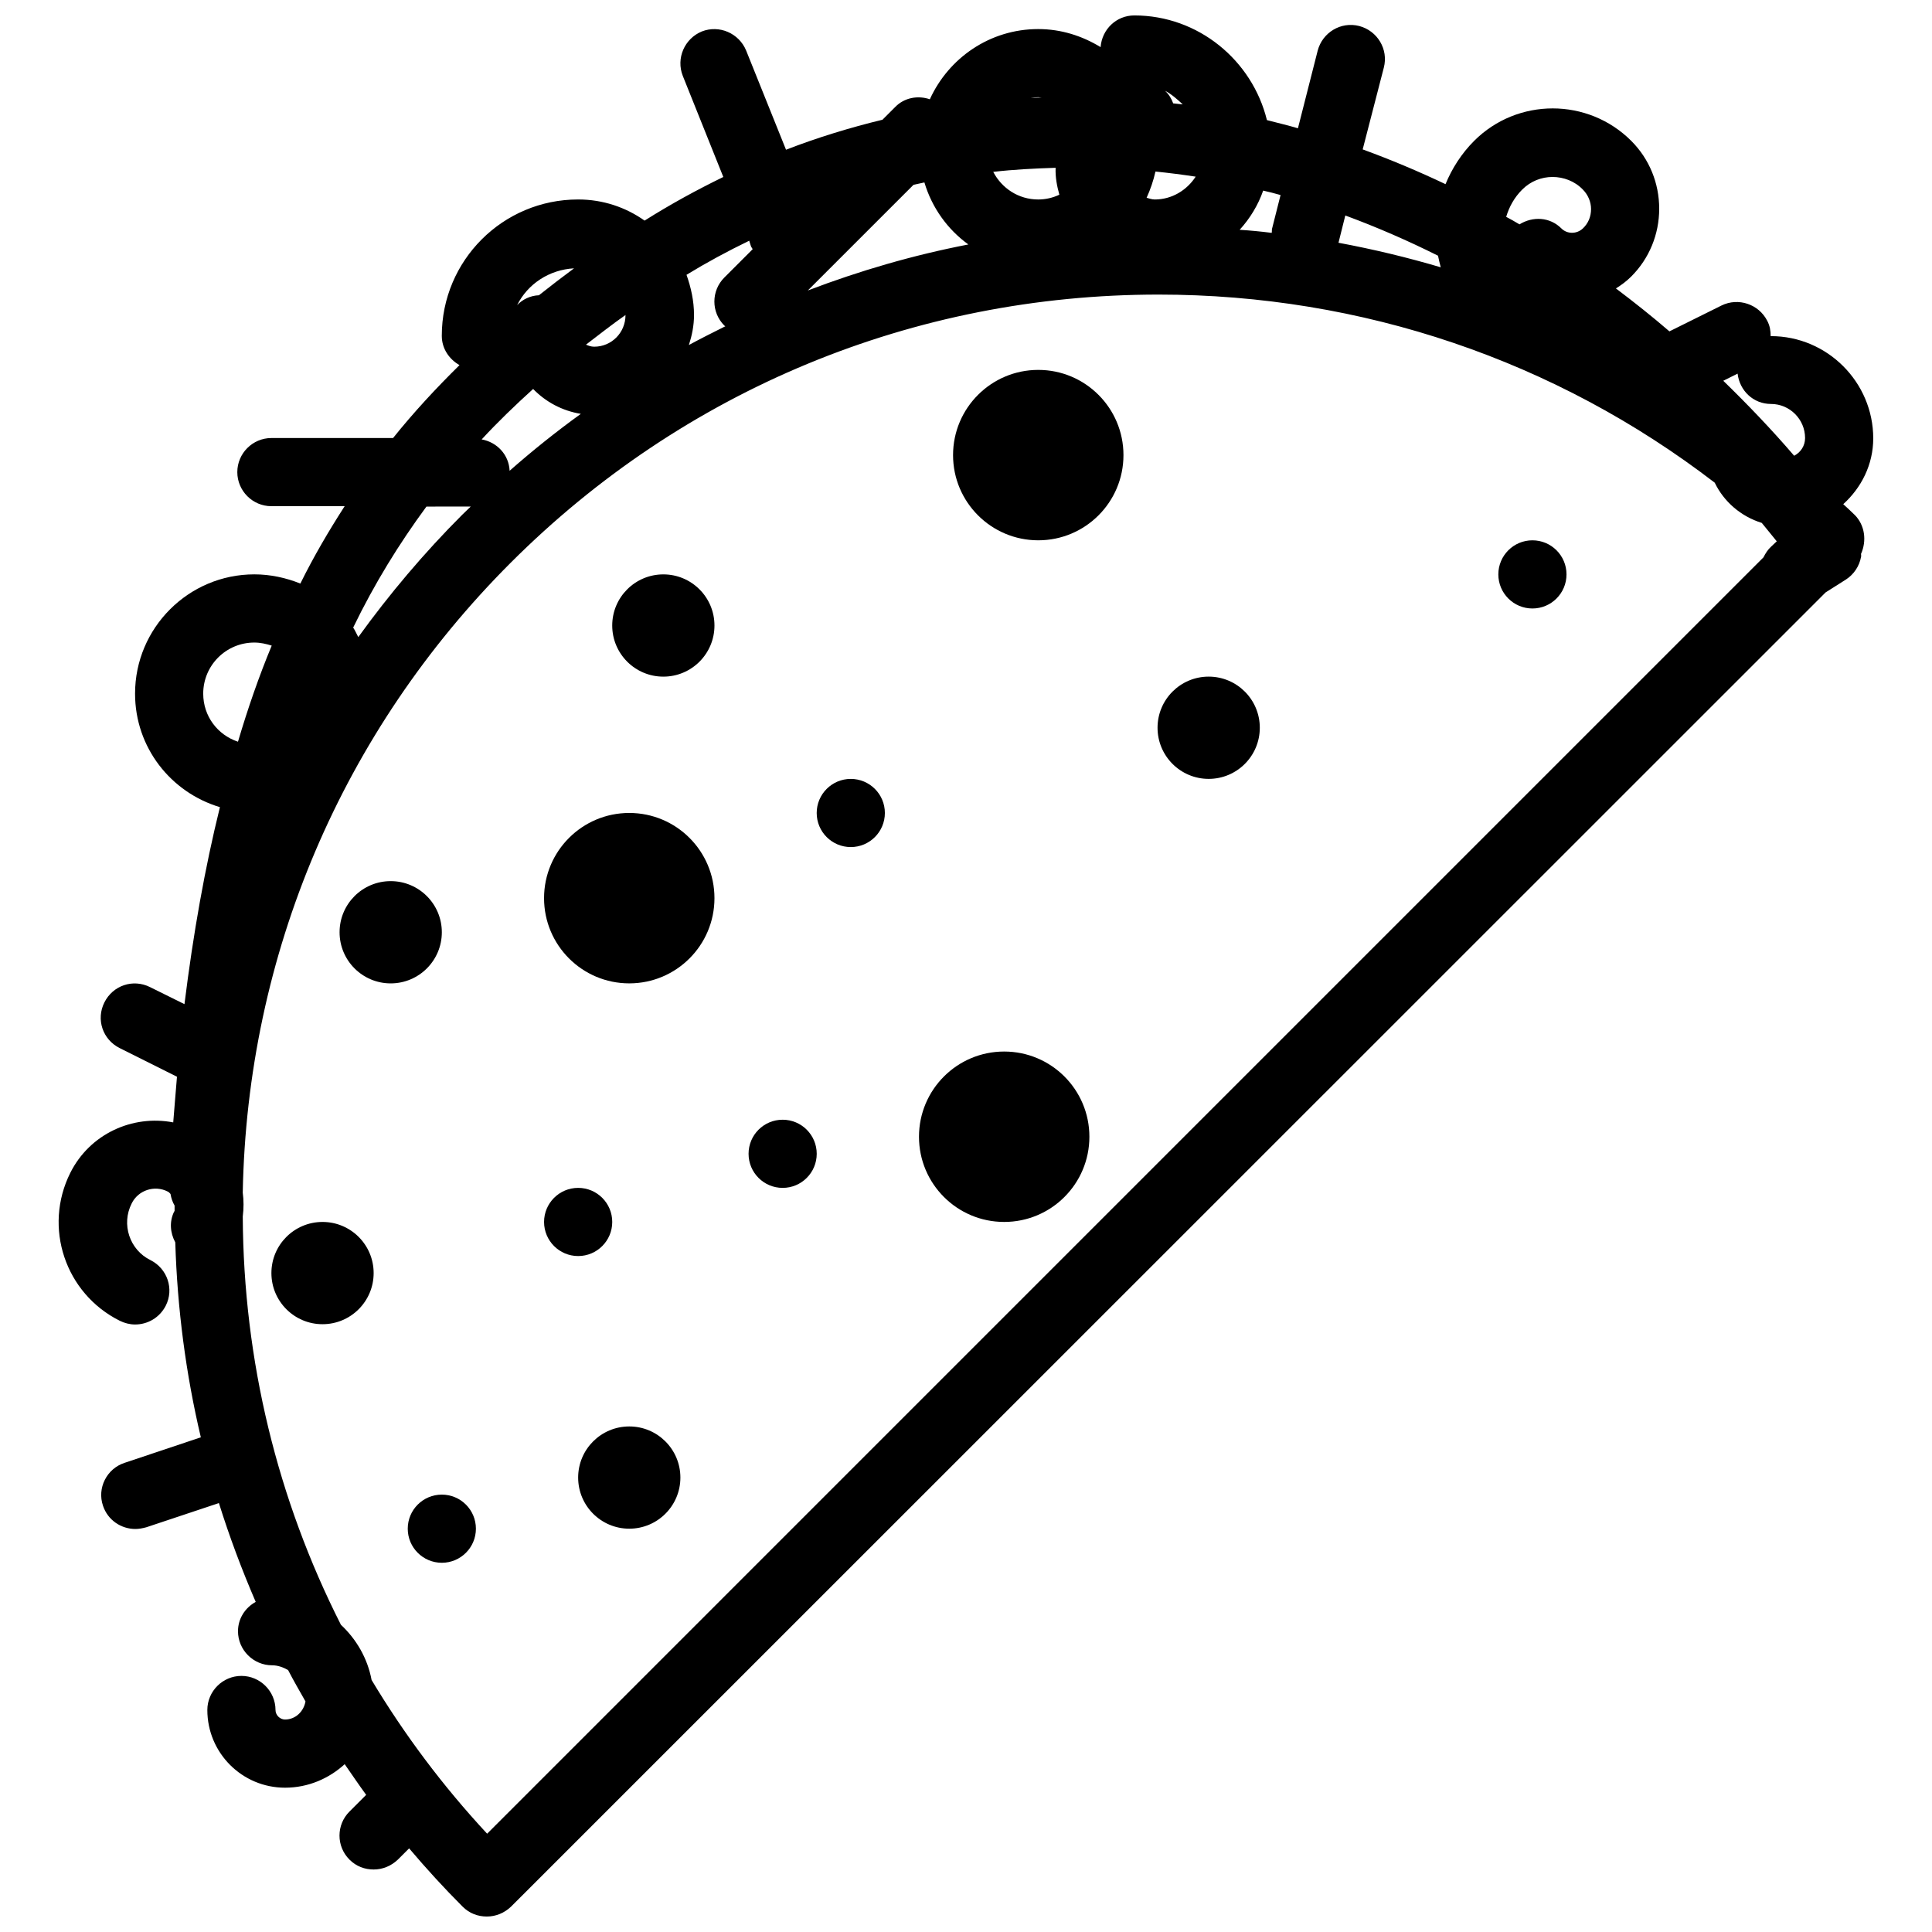 <?xml version="1.0" encoding="UTF-8"?>
<!-- Uploaded to: ICON Repo, www.svgrepo.com, Generator: ICON Repo Mixer Tools -->
<svg width="800px" height="800px" version="1.1" viewBox="144 144 512 512" xmlns="http://www.w3.org/2000/svg">
 <defs>
  <clipPath id="a">
   <path d="m159 148.09h482v503.81h-482z"/>
  </clipPath>
 </defs>
 <g clip-path="url(#a)">
  <path d="m635.46 280.41c-0.992-0.992-1.988-1.898-2.981-2.801 4.785-4.336 7.949-10.477 7.949-17.434 0-14.902-12.191-27.098-27.098-27.098h-0.09c0-1.355-0.18-2.711-0.902-4.062-2.258-4.426-7.676-6.231-12.102-4.062l-13.82 6.863c-4.606-3.973-9.395-7.769-14.18-11.379 1.445-0.902 2.801-1.898 4.062-3.16 4.785-4.785 7.406-11.199 7.406-17.973 0-6.773-2.621-13.188-7.406-17.973-11.473-11.473-30.168-11.473-41.637 0-3.344 3.344-5.871 7.316-7.586 11.473-7.227-3.434-14.543-6.504-21.949-9.211l5.602-21.676c1.266-4.879-1.715-9.754-6.504-11.02-4.879-1.266-9.754 1.715-11.02 6.504l-5.238 20.594c-2.711-0.812-5.508-1.445-8.219-2.168-3.887-15.816-18.156-27.738-35.137-27.738-4.785 0-8.582 3.703-8.941 8.398-4.879-2.981-10.477-4.785-16.527-4.785-12.824 0-23.754 7.676-28.723 18.605-3.16-1.082-6.773-0.453-9.211 2.078l-3.344 3.344c-8.582 2.078-17.16 4.695-25.562 7.949l-10.566-26.285c-1.898-4.606-7.137-6.863-11.742-5.059-4.606 1.898-6.863 7.137-5.059 11.742l10.75 26.824c-7.047 3.434-14 7.227-20.863 11.562-4.969-3.523-11.02-5.602-17.613-5.602-19.961 0-36.129 16.168-36.129 36.129 0 3.434 1.988 6.231 4.695 7.769-6.231 6.141-12.191 12.555-17.613 19.328l-32.242-0.004c-4.969 0-9.031 4.062-9.031 9.031s4.062 9.031 9.031 9.031h19.418c-4.246 6.594-8.219 13.367-11.742 20.504-3.793-1.531-7.949-2.438-12.191-2.438-17.434 0-31.613 14.18-31.613 31.613 0 14.27 9.484 26.191 22.488 30.078-3.973 16.078-7.047 33.328-9.395 52.207l-9.121-4.516c-4.516-2.258-9.844-0.453-12.102 4.062-2.258 4.516-0.453 9.844 4.062 12.102l15.176 7.586c-0.359 3.973-0.633 8.039-0.992 12.102-10.84-2.078-22.129 3.07-27.277 13.367-7.227 14.453-1.355 31.973 13.098 39.199 1.266 0.633 2.711 0.992 4.062 0.992 3.344 0 6.504-1.805 8.129-4.969 2.258-4.426 0.453-9.844-4.062-12.102-5.508-2.711-7.769-9.484-4.969-14.992 1.715-3.523 6.051-4.969 9.574-3.16 0.359 0.18 0.453 0.359 0.723 0.633 0.18 1.082 0.543 2.168 1.082 3.07v1.355c0 0.09 0 0.18-0.09 0.18-1.355 2.711-1.082 5.691 0.27 8.219 0.543 17.613 2.801 34.863 6.773 51.664l-20.23 6.773c-4.695 1.535-7.316 6.684-5.691 11.379 1.266 3.793 4.785 6.141 8.582 6.141 0.902 0 1.898-0.18 2.891-0.453l19.238-6.414c2.801 8.941 6.051 17.613 9.754 26.191-2.801 1.535-4.695 4.426-4.695 7.769 0 4.969 4.062 9.031 9.031 9.031 1.535 0 2.981 0.543 4.246 1.266 1.445 2.801 3.07 5.602 4.606 8.309-0.453 2.629-2.621 4.797-5.418 4.797-1.355 0-2.527-1.176-2.527-2.527 0-4.969-4.062-9.031-9.031-9.031s-9.031 4.062-9.031 9.031c0 11.379 9.211 20.594 20.594 20.594 6.141 0 11.652-2.438 15.805-6.231 1.898 2.711 3.703 5.418 5.691 8.129l-4.426 4.426c-3.523 3.523-3.523 9.211 0 12.734 1.805 1.805 4.062 2.621 6.414 2.621 2.348 0 4.606-0.902 6.414-2.621l2.981-2.981c4.516 5.328 9.211 10.477 14.18 15.445 1.805 1.805 4.062 2.621 6.414 2.621 2.348 0 4.606-0.902 6.414-2.621l348.37-348.28 5.418-3.434c2.078-1.355 3.523-3.523 3.973-5.961 0.09-0.27 0-0.543 0-0.812 1.527-3.438 1.078-7.59-1.723-10.391zm-30.98-37.395c0.543 4.516 4.156 8.039 8.852 8.039 4.969 0 9.031 4.062 9.031 9.031 0 2.078-1.176 3.793-2.891 4.695-6.051-7.047-12.375-13.637-18.785-19.871zm-57.082-48.773c2.258-2.258 5.148-3.344 8.039-3.344s5.871 1.082 8.039 3.344c1.355 1.355 2.168 3.25 2.168 5.148 0 1.988-0.723 3.793-2.168 5.148-1.625 1.535-4.156 1.535-5.691 0-3.07-3.07-7.586-3.25-11.109-1.082-1.176-0.723-2.348-1.355-3.523-1.988 0.812-2.707 2.168-5.148 4.246-7.227zm-22.309 17.523c0.18 0.992 0.453 1.988 0.723 3.07-8.852-2.621-17.883-4.785-27.098-6.504l1.805-7.227c8.312 3.074 16.441 6.598 24.57 10.66zm-43.988-7.137c-0.09 0.359 0 0.723-0.09 1.082-2.801-0.359-5.691-0.633-8.488-0.812 2.711-2.981 4.879-6.504 6.231-10.387 1.535 0.359 3.07 0.723 4.606 1.176zm-95.016-11.648c0.992-0.18 1.898-0.453 2.891-0.633 1.988 6.684 6.141 12.465 11.652 16.438-14.543 2.801-28.812 6.953-42.543 12.191zm63.945 3.883c-0.812 0-1.445-0.27-2.168-0.453 0.992-2.168 1.805-4.516 2.348-6.953 3.523 0.359 7.047 0.812 10.656 1.355-2.344 3.613-6.32 6.051-10.836 6.051zm-25.289-1.266c-1.715 0.812-3.613 1.266-5.602 1.266-5.238 0-9.664-2.981-11.922-7.316 5.418-0.633 10.93-0.902 16.527-1.082v0.09c-0.086 2.438 0.363 4.785 0.996 7.043zm32.695-23.934c-0.812-0.09-1.715-0.18-2.527-0.27-0.453-1.266-1.176-2.438-2.168-3.344 1.715 0.902 3.25 2.258 4.695 3.613zm-37.391-1.809c-0.992 0-1.988 0.09-2.891 0.09 0.633-0.09 1.266-0.18 1.988-0.18 0.27 0 0.539 0.09 0.902 0.09zm-77.043 39.383c0.09 0.27 0.359 0.543 0.453 0.812l-7.496 7.496c-3.523 3.523-3.523 9.211 0 12.734 0.09 0.09 0.18 0.09 0.27 0.18-3.25 1.625-6.504 3.25-9.664 4.969 0.812-2.527 1.355-5.148 1.355-7.949 0-3.793-0.812-7.316-1.988-10.656 5.328-3.25 10.84-6.231 16.617-9.031zm-63.949 59.52c-0.18-4.246-3.344-7.586-7.406-8.309 4.246-4.606 8.852-9.031 13.637-13.367 3.344 3.434 7.676 5.781 12.645 6.594-6.5 4.695-12.824 9.754-18.875 15.082zm30.711-41.277s0.09 0.09 0 0c0 4.695-3.703 8.398-8.309 8.398-0.812 0-1.535-0.27-2.168-0.543 3.43-2.617 6.863-5.324 10.477-7.856zm-28.723-2.617c2.801-5.602 8.488-9.395 15.082-9.754-3.16 2.348-6.231 4.695-9.305 7.137-2.254 0.086-4.332 1.082-5.777 2.617zm-12.195 53.289c-0.723 0.723-1.535 1.445-2.348 2.258-10.117 10.117-19.328 21.043-27.547 32.426-0.453-0.812-0.812-1.715-1.355-2.527 5.602-11.562 12.102-22.129 19.418-32.062l11.832-0.004zm-70.992 49.676c0-7.496 6.051-13.547 13.547-13.547 1.625 0 3.16 0.359 4.606 0.812-3.344 8.039-6.324 16.617-8.941 25.469-5.418-1.805-9.211-6.773-9.211-12.734zm75.238 302.12c-11.742-12.645-21.949-26.285-30.617-40.734-1.082-5.781-4.062-10.84-8.129-14.633-16.801-33.148-25.832-70-26.012-108.2 0.27-2.172 0.27-4.246-0.004-6.324 1.176-63.043 26.285-122.2 70.992-166.91 45.883-45.883 106.85-71.082 171.7-71.082 54.012 0 105.31 17.523 147.4 49.855 2.438 5.059 6.953 8.941 12.465 10.656 1.355 1.625 2.621 3.25 3.973 4.879l-1.445 1.355c-0.902 0.812-1.535 1.805-2.078 2.891z"/>
 </g>
 <path d="m477.86 336.86c0 7.484-6.066 13.551-13.547 13.551-7.484 0-13.551-6.066-13.551-13.551 0-7.481 6.066-13.547 13.551-13.547 7.481 0 13.547 6.066 13.547 13.547"/>
 <path d="m243.02 481.38c0 7.481-6.062 13.547-13.547 13.547-7.481 0-13.547-6.066-13.547-13.547 0-7.484 6.066-13.551 13.547-13.551 7.484 0 13.547 6.066 13.547 13.551"/>
 <path d="m333.34 382.02c0 12.473-10.109 22.582-22.578 22.582-12.473 0-22.582-10.109-22.582-22.582 0-12.469 10.109-22.578 22.582-22.578 12.469 0 22.578 10.109 22.578 22.578"/>
 <path d="m432.7 445.25c0 12.469-10.109 22.578-22.582 22.578-12.469 0-22.578-10.109-22.578-22.578 0-12.473 10.109-22.582 22.578-22.582 12.473 0 22.582 10.109 22.582 22.582"/>
 <path d="m441.73 264.61c0 12.469-10.109 22.578-22.578 22.578-12.473 0-22.582-10.109-22.582-22.578 0-12.473 10.109-22.582 22.582-22.582 12.469 0 22.578 10.109 22.578 22.582"/>
 <path d="m324.31 535.57c0 7.481-6.066 13.547-13.547 13.547-7.484 0-13.547-6.066-13.547-13.547 0-7.484 6.062-13.547 13.547-13.547 7.481 0 13.547 6.062 13.547 13.547"/>
 <path d="m333.34 309.77c0 7.481-6.062 13.547-13.547 13.547-7.481 0-13.547-6.066-13.547-13.547 0-7.484 6.066-13.551 13.547-13.551 7.484 0 13.547 6.066 13.547 13.551"/>
 <path d="m261.09 391.06c0 7.481-6.066 13.547-13.551 13.547-7.481 0-13.547-6.066-13.547-13.547 0-7.484 6.066-13.551 13.547-13.551 7.484 0 13.551 6.066 13.551 13.551"/>
 <path d="m378.5 359.45c0 4.988-4.047 9.031-9.035 9.031s-9.031-4.043-9.031-9.031c0-4.988 4.043-9.031 9.031-9.031s9.035 4.043 9.035 9.031"/>
 <path d="m306.25 467.83c0 4.988-4.043 9.035-9.031 9.035-4.988 0-9.035-4.047-9.035-9.035s4.047-9.031 9.035-9.031c4.988 0 9.031 4.043 9.031 9.031"/>
 <path d="m559.14 296.22c0 4.988-4.043 9.035-9.031 9.035s-9.035-4.047-9.035-9.035 4.047-9.031 9.035-9.031 9.031 4.043 9.031 9.031"/>
 <path d="m360.44 449.77c0 4.988-4.043 9.031-9.031 9.031s-9.031-4.043-9.031-9.031 4.043-9.031 9.031-9.031 9.031 4.043 9.031 9.031"/>
 <path d="m270.12 549.12c0 4.988-4.043 9.031-9.031 9.031-4.988 0-9.031-4.043-9.031-9.031 0-4.988 4.043-9.031 9.031-9.031 4.988 0 9.031 4.043 9.031 9.031"/>
</svg>